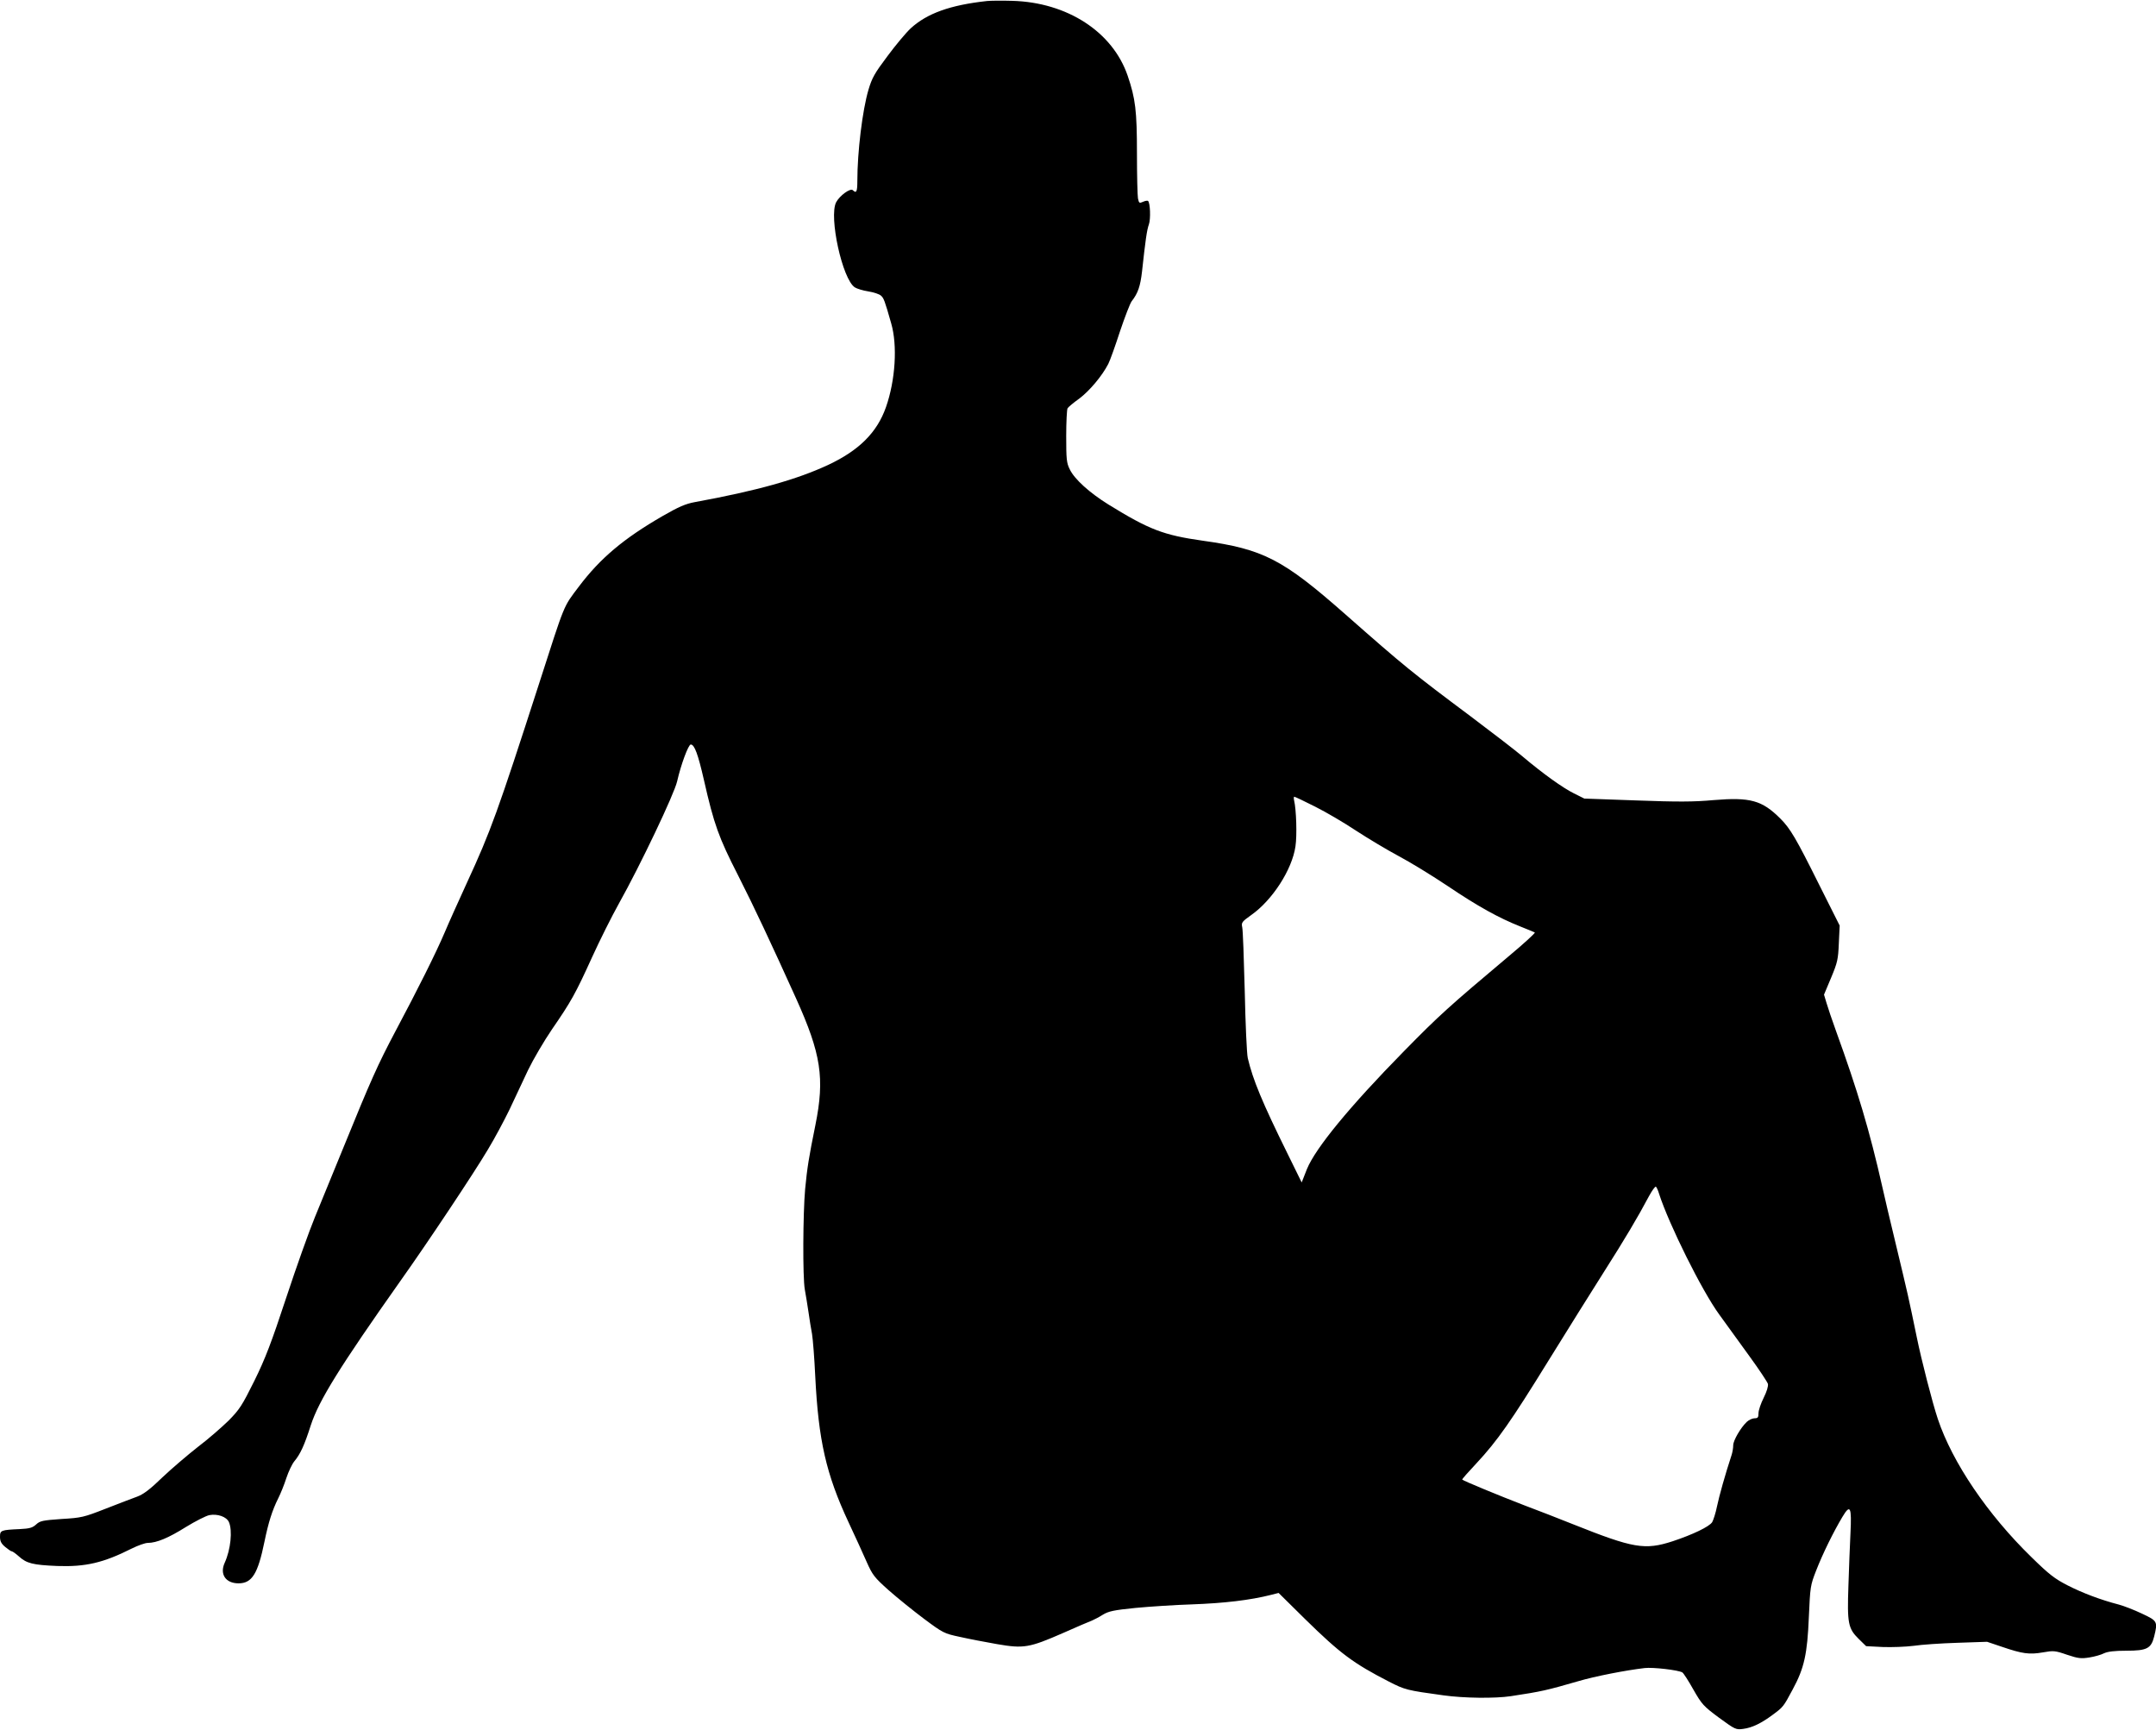  <svg version="1.0" xmlns="http://www.w3.org/2000/svg"
 width="1280pt" height="1027pt" viewBox="0 0 1280 1027"
 preserveAspectRatio="xMidYMid meet"><g transform="translate(0,1027) scale(0.1,-0.1)"
fill="#000000" stroke="none">
<path d="M5860 10264 c-220 -24 -357 -74 -453 -162 -28 -26 -90 -100 -138
-165 -76 -101 -92 -129 -113 -200 -36 -122 -66 -369 -66 -541 0 -65 -6 -76
-27 -55 -14 14 -78 -32 -99 -72 -44 -86 37 -457 111 -505 12 -8 48 -19 80 -24
32 -5 65 -16 75 -25 17 -15 22 -28 61 -165 38 -131 25 -337 -31 -497 -53 -151
-160 -257 -343 -343 -187 -87 -421 -153 -792 -221 -55 -10 -96 -28 -190 -82
-234 -135 -372 -252 -498 -419 -95 -126 -80 -91 -237 -578 -246 -762 -286
-873 -428 -1181 -49 -107 -109 -240 -132 -295 -51 -120 -159 -336 -291 -584
-107 -202 -147 -292 -309 -690 -60 -146 -136 -332 -170 -415 -34 -82 -111
-298 -171 -480 -88 -267 -124 -361 -189 -493 -73 -147 -88 -170 -153 -236 -40
-39 -121 -110 -182 -156 -60 -47 -155 -128 -210 -180 -74 -72 -113 -101 -150
-115 -27 -10 -112 -42 -188 -72 -130 -51 -144 -54 -262 -61 -112 -8 -127 -11
-150 -32 -22 -20 -38 -25 -98 -28 -111 -5 -117 -7 -117 -46 0 -26 8 -41 31
-60 17 -14 34 -26 39 -26 5 0 24 -14 42 -30 46 -42 84 -51 228 -57 168 -6 274
19 441 103 38 19 81 34 96 34 53 0 124 30 226 94 57 35 120 67 140 71 48 9
101 -9 116 -41 22 -50 11 -163 -25 -242 -31 -68 6 -122 82 -122 80 0 115 56
154 247 24 116 46 186 82 258 14 28 36 82 48 120 13 39 34 83 47 99 36 43 60
95 98 214 48 148 174 350 532 857 160 225 439 644 520 781 40 66 97 173 128
237 30 65 80 170 110 234 31 64 95 173 142 242 113 164 139 210 238 428 45 99
117 243 160 320 125 223 328 649 345 724 23 101 67 219 81 219 22 0 43 -57 78
-210 60 -265 88 -342 203 -567 95 -187 198 -407 344 -730 149 -330 171 -474
115 -752 -39 -192 -49 -255 -61 -381 -13 -145 -15 -522 -2 -595 6 -33 16 -94
22 -135 6 -41 15 -100 21 -130 5 -30 14 -142 19 -250 19 -381 64 -581 198
-868 38 -81 86 -186 107 -234 35 -79 46 -93 131 -169 51 -45 145 -121 209
-169 114 -85 120 -88 214 -108 53 -12 152 -31 221 -43 157 -27 190 -22 391 66
81 36 158 69 172 74 14 6 43 21 65 35 33 20 63 27 193 40 85 8 235 18 334 21
194 7 347 25 473 57 l43 11 157 -155 c210 -206 287 -263 499 -372 94 -48 104
-51 323 -81 122 -17 305 -19 399 -5 185 28 214 35 401 89 98 29 282 65 394 78
48 6 202 -12 224 -26 6 -3 36 -49 65 -101 51 -89 60 -99 153 -168 96 -70 100
-72 144 -66 52 7 105 32 175 84 62 46 63 47 118 150 69 127 87 211 96 430 8
180 9 188 43 275 40 103 104 232 156 319 47 79 56 61 48 -98 -3 -66 -9 -205
-12 -308 -8 -225 -2 -256 61 -318 l44 -43 98 -5 c55 -2 137 1 184 7 46 7 163
15 260 18 l176 6 89 -30 c120 -41 162 -47 242 -33 63 11 72 11 144 -14 66 -22
83 -24 133 -16 31 5 70 16 87 25 22 10 61 15 133 15 121 0 146 13 164 84 22
89 20 93 -72 136 -46 22 -108 46 -138 54 -108 28 -216 69 -304 114 -76 39
-110 65 -214 167 -261 254 -470 563 -556 820 -32 95 -98 352 -125 485 -54 260
-46 225 -131 580 -41 169 -47 198 -73 310 -76 337 -148 577 -276 930 -23 63
-48 138 -56 165 l-15 50 42 100 c38 91 42 109 46 205 l5 105 -123 245 c-136
273 -170 331 -229 390 -109 109 -179 128 -396 110 -120 -11 -216 -11 -460 -2
l-308 11 -62 31 c-65 32 -184 117 -307 221 -40 34 -178 140 -307 237 -344 257
-390 294 -744 606 -370 326 -486 386 -846 436 -233 33 -318 66 -558 214 -113
70 -204 152 -231 210 -19 37 -21 61 -21 197 0 85 4 159 8 165 4 7 35 33 70 58
60 45 136 135 172 206 10 19 41 106 69 192 29 86 60 167 70 180 37 47 51 89
61 175 20 184 29 249 41 281 11 32 8 126 -5 139 -3 3 -17 1 -30 -5 -22 -10
-24 -8 -30 20 -3 17 -6 137 -6 267 0 254 -9 326 -55 461 -89 261 -359 436
-685 445 -63 2 -131 1 -150 -1z m1948 -4783 c64 -32 173 -96 242 -142 69 -45
182 -113 253 -151 70 -37 202 -118 293 -179 178 -120 303 -189 429 -239 44
-17 83 -34 87 -36 4 -3 -66 -67 -156 -142 -354 -298 -409 -347 -621 -563 -322
-328 -525 -575 -576 -700 l-31 -79 -85 173 c-149 302 -205 437 -235 565 -6 26
-14 205 -18 397 -5 193 -11 364 -15 380 -6 28 -2 33 54 73 125 88 242 269 262
407 10 65 5 220 -8 273 -3 12 -2 22 1 22 4 0 59 -26 124 -59z m2042 -2299 c59
-182 254 -575 357 -716 43 -60 124 -172 181 -250 56 -77 105 -151 108 -162 3
-13 -7 -46 -25 -82 -17 -34 -31 -75 -31 -92 0 -25 -4 -30 -23 -30 -13 0 -34
-10 -46 -21 -37 -35 -81 -111 -81 -139 0 -15 -4 -40 -9 -56 -40 -122 -74 -244
-87 -306 -8 -40 -22 -83 -29 -95 -18 -27 -114 -73 -234 -113 -166 -54 -234
-42 -590 100 -80 32 -213 84 -296 115 -143 55 -356 143 -364 151 -2 2 36 45
84 96 124 133 206 250 430 613 109 176 255 410 325 520 126 198 205 331 269
452 19 35 37 60 42 58 4 -3 13 -22 19 -43z"/>
</g>
</svg>
